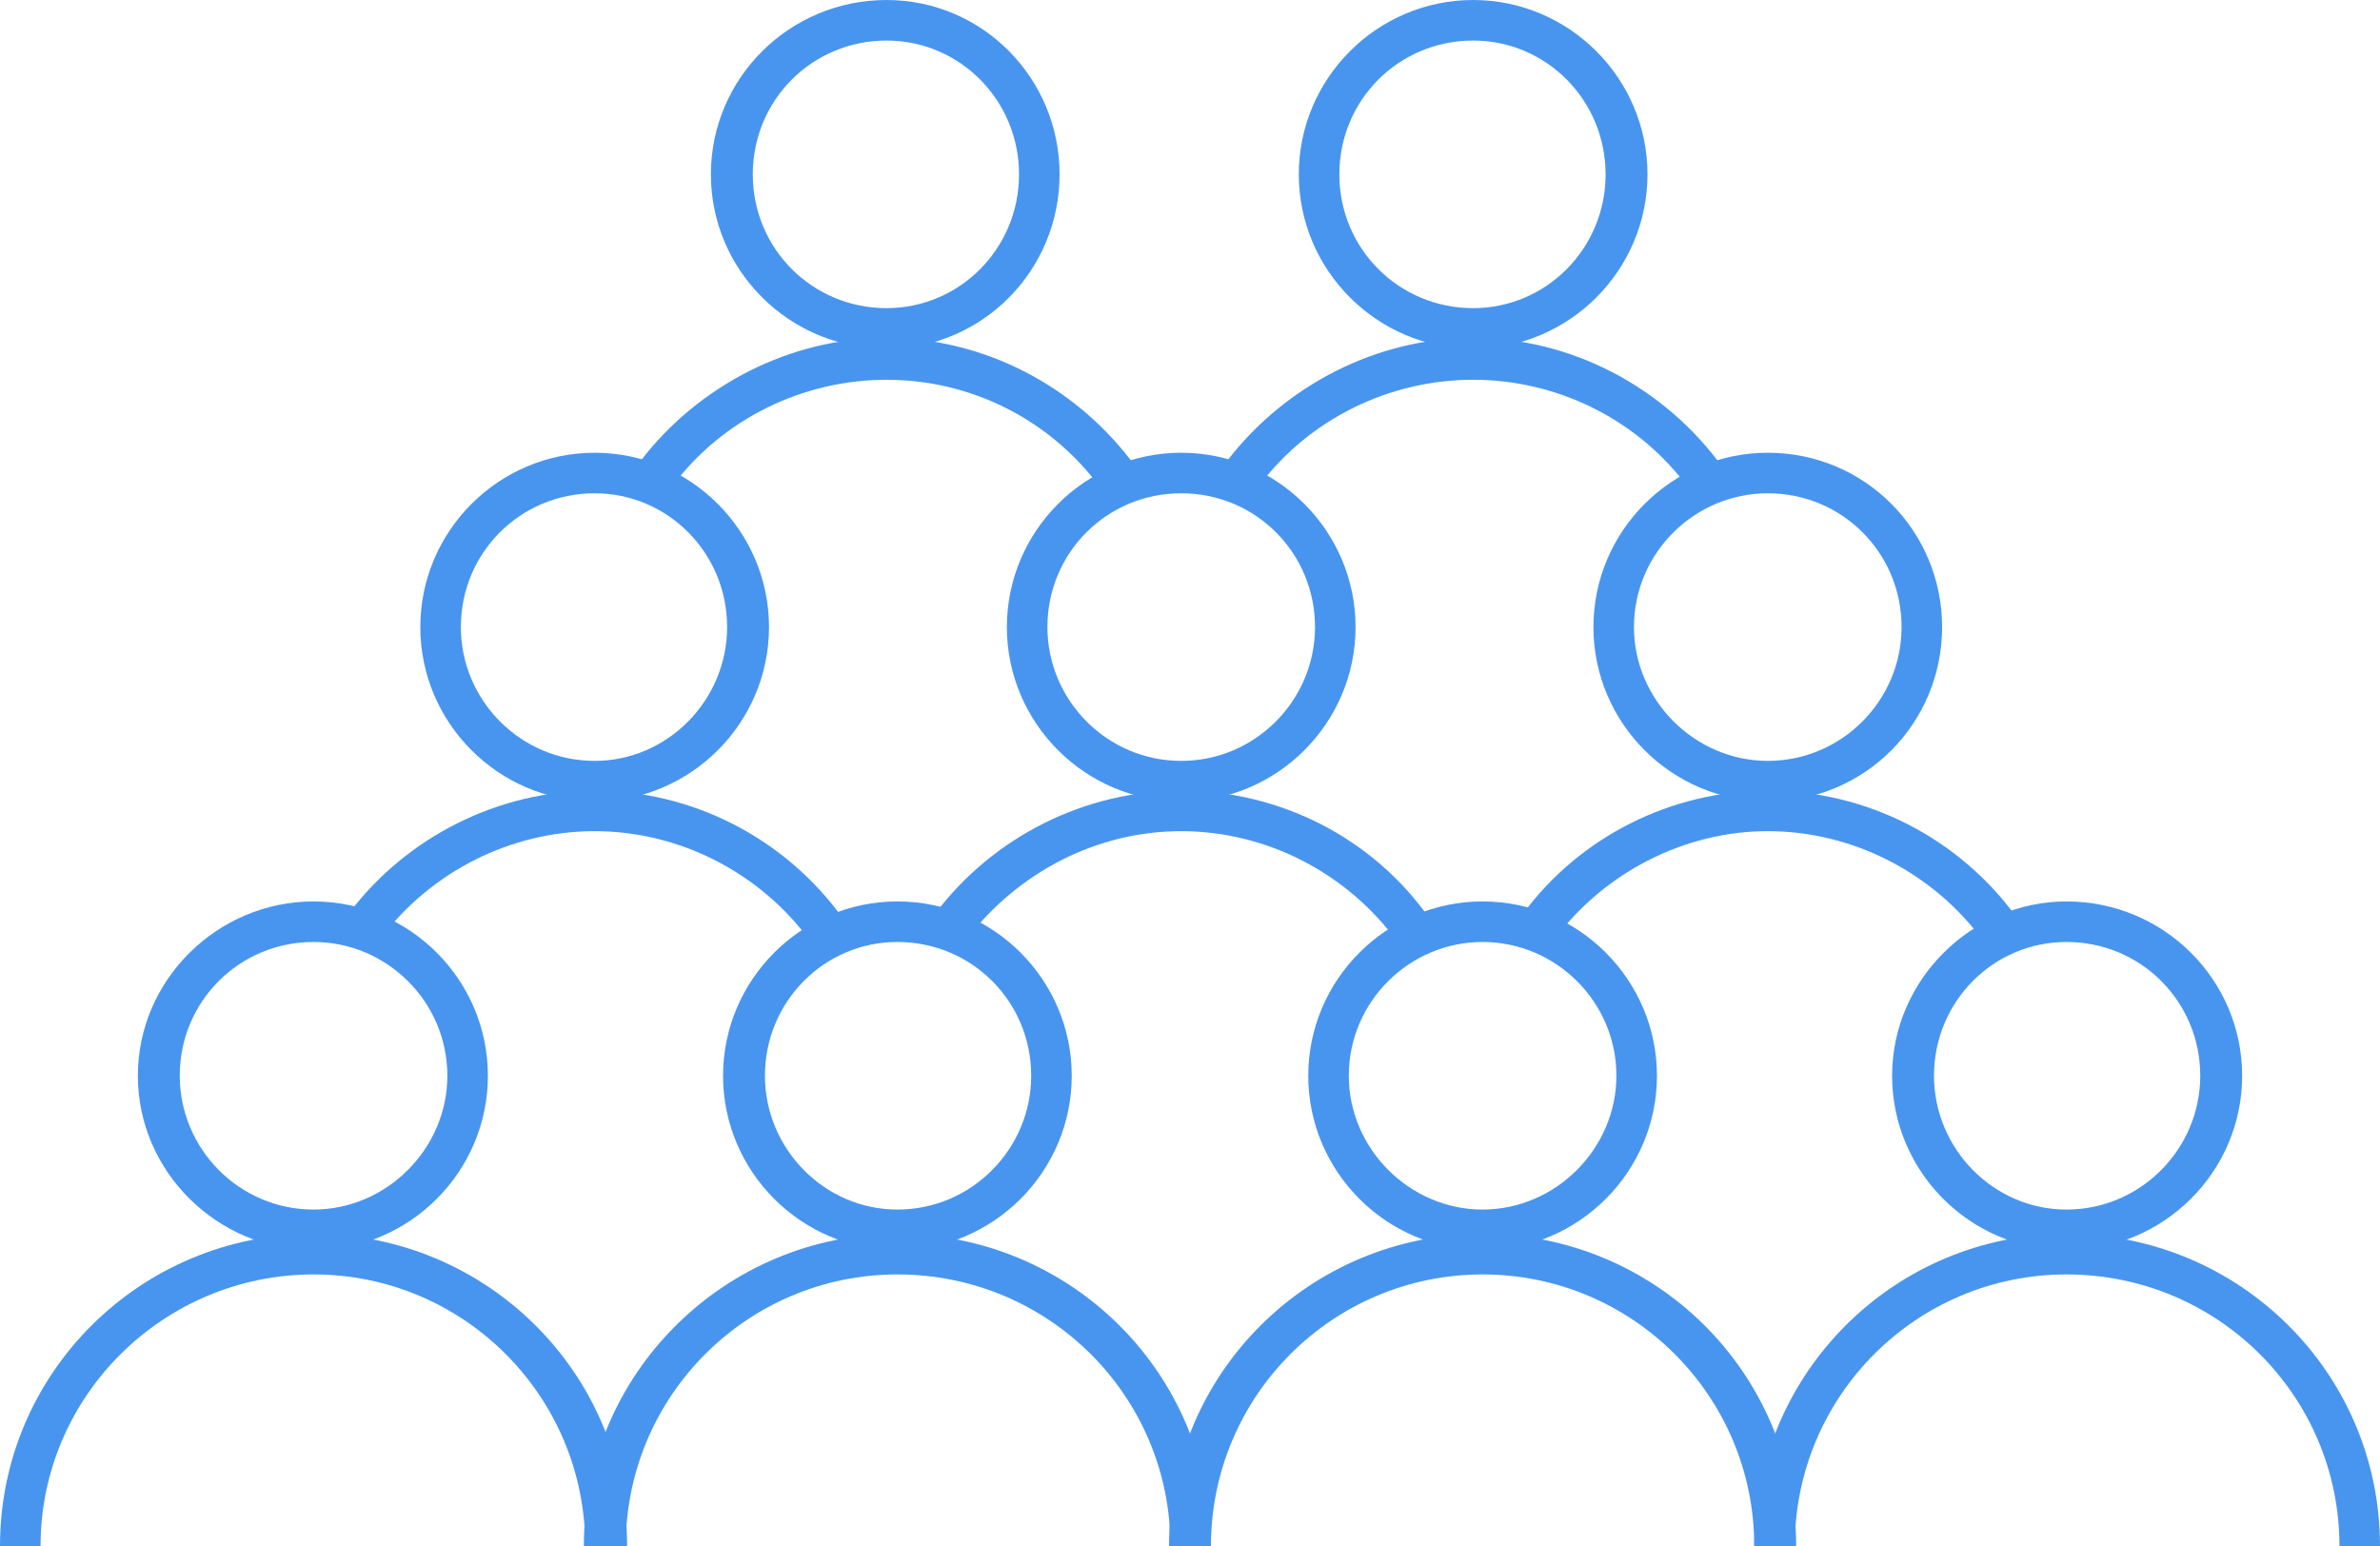 <?xml version="1.0" encoding="UTF-8"?>
<!DOCTYPE svg PUBLIC "-//W3C//DTD SVG 1.1//EN" "http://www.w3.org/Graphics/SVG/1.1/DTD/svg11.dtd">
<!-- Creator: CorelDRAW X8 -->
<svg xmlns="http://www.w3.org/2000/svg" xml:space="preserve" width="30mm" height="19.489mm" version="1.1" style="shape-rendering:geometricPrecision; text-rendering:geometricPrecision; image-rendering:optimizeQuality; fill-rule:evenodd; clip-rule:evenodd"
viewBox="0 0 1761 1144"
 xmlns:xlink="http://www.w3.org/1999/xlink">
 <defs>
  <style type="text/css">
   <![CDATA[
    .fil0 {fill:#4895EF;fill-rule:nonzero}
   ]]>
  </style>
 </defs>
 <g id="Vrstva_x0020_1">
  <path class="fil0" d="M232 697c-55,0 -99,44 -99,99 0,54 44,99 99,99 54,0 99,-45 99,-99 0,-55 -45,-99 -99,-99zm0 228c-71,0 -130,-58 -130,-129 0,-71 59,-129 130,-129 71,0 129,58 129,129 0,71 -58,129 -129,129z"/>
  <path class="fil0" d="M464 1144l-31 0c0,-111 -90,-201 -201,-201 -111,0 -202,90 -202,201l-30 0c0,-128 104,-231 232,-231 128,0 232,103 232,231z"/>
  <path class="fil0" d="M664 697c-54,0 -98,44 -98,99 0,54 44,99 98,99 55,0 99,-45 99,-99 0,-55 -44,-99 -99,-99zm0 228c-71,0 -129,-58 -129,-129 0,-71 58,-129 129,-129 71,0 129,58 129,129 0,71 -58,129 -129,129z"/>
  <path class="fil0" d="M896 1144l-30 0c0,-111 -90,-201 -202,-201 -111,0 -201,90 -201,201l-31 0c0,-128 105,-231 232,-231 128,0 232,103 232,231z"/>
  <path class="fil0" d="M1097 697c-54,0 -99,44 -99,99 0,54 45,99 99,99 54,0 99,-45 99,-99 0,-55 -45,-99 -99,-99zm0 228c-71,0 -129,-58 -129,-129 0,-71 58,-129 129,-129 71,0 129,58 129,129 0,71 -58,129 -129,129z"/>
  <path class="fil0" d="M1329 1144l-31 0c0,-111 -90,-201 -201,-201 -111,0 -201,90 -201,201l-31 0c0,-128 104,-231 232,-231 128,0 232,103 232,231z"/>
  <path class="fil0" d="M1529 697c-54,0 -98,44 -98,99 0,54 44,99 98,99 55,0 99,-45 99,-99 0,-55 -44,-99 -99,-99zm0 228c-71,0 -129,-58 -129,-129 0,-71 59,-129 129,-129 72,0 130,58 130,129 0,71 -58,129 -130,129z"/>
  <path class="fil0" d="M1761 1144l-30 0c0,-111 -90,-201 -202,-201 -111,0 -201,90 -201,201l-30 0c0,-128 104,-231 231,-231 128,0 232,103 232,231z"/>
  <path class="fil0" d="M600 697c-37,-51 -97,-82 -160,-82 -62,0 -121,30 -158,79l-24 -18c43,-57 111,-91 182,-91 72,0 141,35 184,95l-24 17 0 0z"/>
  <path class="fil0" d="M440 365c-55,0 -99,44 -99,99 0,54 44,99 99,99 54,0 98,-45 98,-99 0,-55 -44,-99 -98,-99zm0 228c-71,0 -129,-58 -129,-129 0,-71 58,-129 129,-129 71,0 129,58 129,129 0,71 -58,129 -129,129z"/>
  <path class="fil0" d="M1034 697c-37,-51 -97,-82 -160,-82 -62,0 -120,30 -158,79l-24 -18c43,-57 111,-91 182,-91 73,0 142,35 184,95l-24 17z"/>
  <g id="_752717712">
   <path class="fil0" d="M874 365c-55,0 -99,44 -99,99 0,54 44,99 99,99 55,0 99,-45 99,-99 0,-55 -44,-99 -99,-99zm0 228c-71,0 -129,-58 -129,-129 0,-71 58,-129 129,-129 71,0 129,58 129,129 0,71 -58,129 -129,129z"/>
   <path class="fil0" d="M1308 365c-54,0 -99,44 -99,99 0,54 45,99 99,99 55,0 99,-45 99,-99 0,-55 -44,-99 -99,-99zm0 228c-71,0 -129,-58 -129,-129 0,-71 58,-129 129,-129 72,0 129,58 129,129 0,71 -57,129 -129,129z"/>
  </g>
  <path class="fil0" d="M1468 697c-37,-51 -97,-82 -160,-82 -61,0 -120,30 -157,79l-24 -18c42,-57 110,-91 181,-91 73,0 142,35 185,95l-25 17 0 0z"/>
  <g id="_752679152">
   <path class="fil0" d="M656 30c-55,0 -99,44 -99,99 0,55 44,99 99,99 54,0 98,-44 98,-99 0,-55 -44,-99 -98,-99zm0 228c-72,0 -130,-58 -130,-129 0,-71 58,-129 130,-129 71,0 128,58 128,129 0,71 -57,129 -128,129z"/>
   <path class="fil0" d="M815 362c-37,-51 -96,-81 -159,-81 -62,0 -121,29 -158,78l-24 -18c43,-56 111,-91 182,-91 72,0 141,36 184,95l-25 17 0 0z"/>
  </g>
  <g id="_752714704">
   <path class="fil0" d="M1090 30c-55,0 -99,44 -99,99 0,55 44,99 99,99 54,0 98,-44 98,-99 0,-55 -44,-99 -98,-99zm0 228c-71,0 -129,-58 -129,-129 0,-71 58,-129 129,-129 71,0 129,58 129,129 0,71 -58,129 -129,129z"/>
   <path class="fil0" d="M1250 362c-37,-51 -97,-81 -160,-81 -62,0 -121,29 -158,78l-24 -18c43,-56 111,-91 182,-91 72,0 141,36 184,95l-24 17 0 0z"/>
  </g>
 </g>
</svg>
